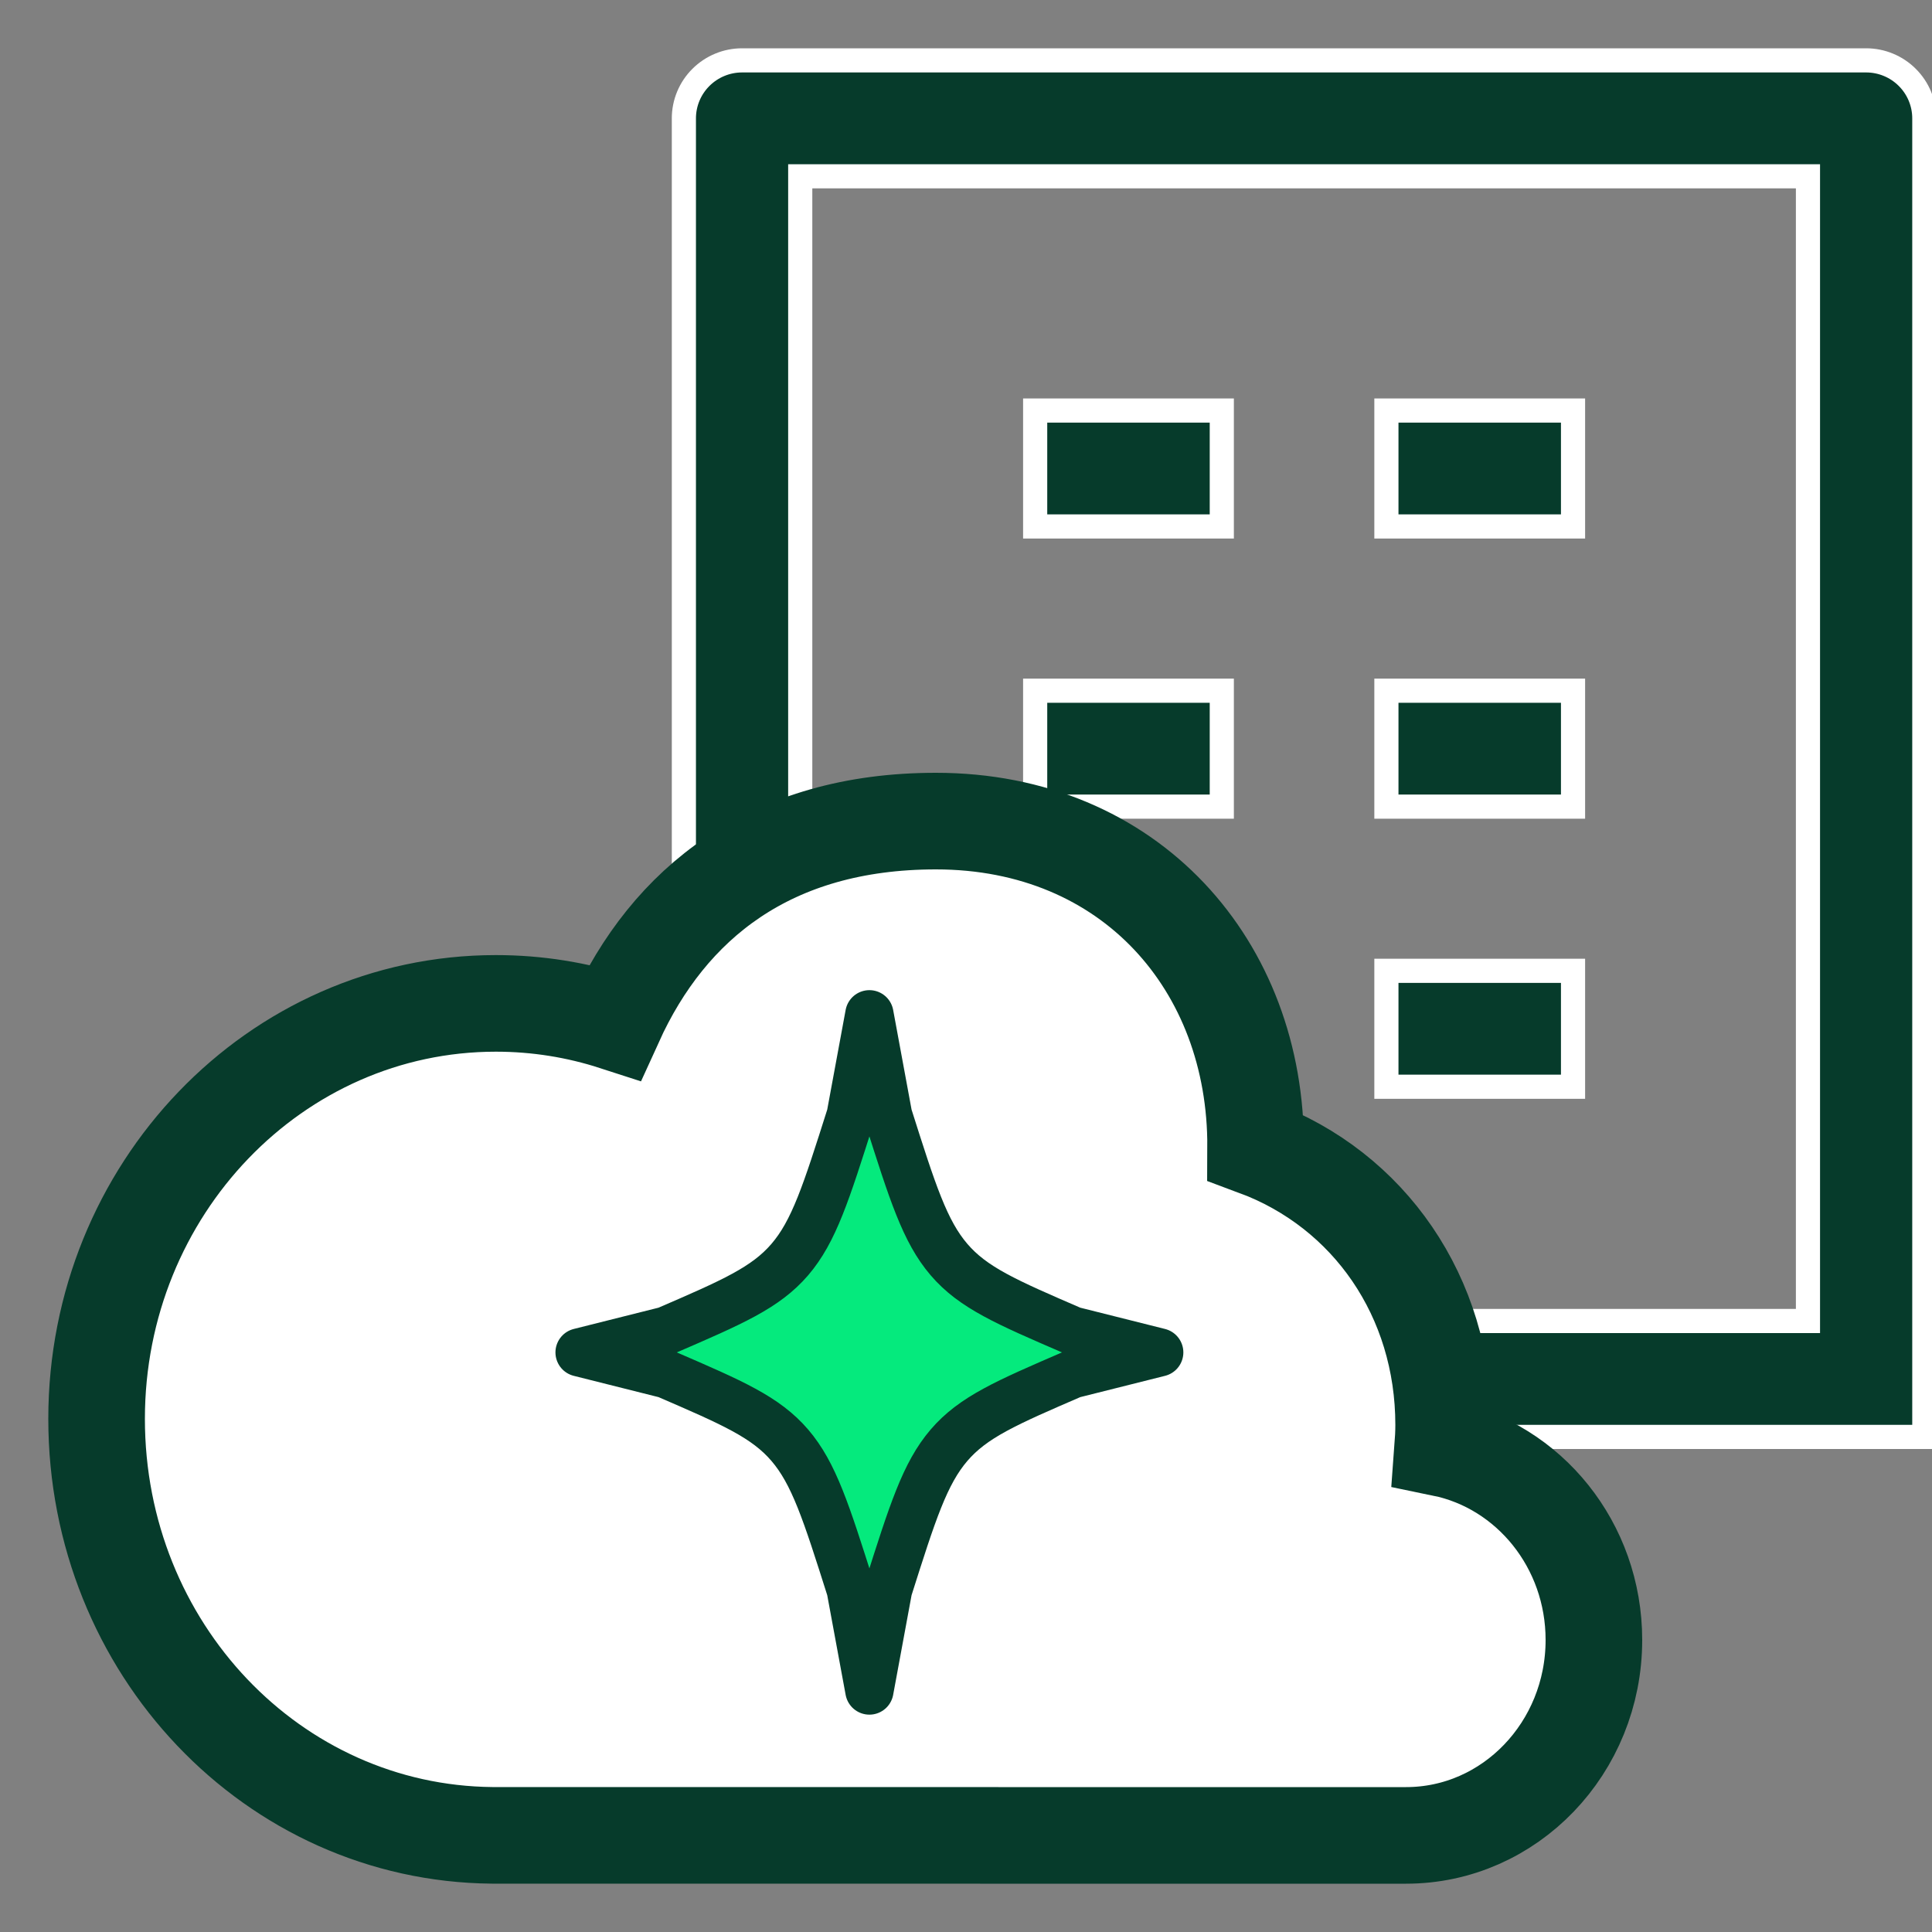 <svg width="40" height="40" viewBox="0 0 40 40" fill="none" xmlns="http://www.w3.org/2000/svg">
<rect x="0" y="0" width="40" height="40" fill="#808080" stroke="none"/>
<g clip-path="url(#clip0_7396_149983)">
<path d="M15.363 1.25H38.637C38.956 1.25 39.263 1.377 39.488 1.602C39.714 1.827 39.841 2.132 39.841 2.45V29.75H11.25V27.35H14.159V2.45C14.159 2.132 14.286 1.827 14.512 1.602C14.738 1.377 15.044 1.25 15.363 1.25ZM16.568 27.35H37.432V3.65H16.568V27.35ZM32.568 20.1V22.5H28.704V20.1H32.568ZM25.296 20.1V22.5H21.432V20.1H25.296ZM32.568 14.3V16.7H28.704V14.3H32.568ZM25.296 14.3V16.7H21.432V14.3H25.296ZM32.568 8.5V10.9H28.704V8.5H32.568ZM25.296 8.5V10.9H21.432V8.5H25.296Z" fill="#063B2B" stroke="white" stroke-width="0.5"/>
<path d="M20.29 38H29.111C31.258 38 33 36.189 33 33.953C33 31.988 31.653 30.352 29.868 29.985C29.88 29.825 29.889 29.664 29.889 29.501C29.889 26.852 28.35 24.631 25.996 23.757C26.015 20.001 23.405 17 19.377 17C15.95 17 13.847 18.702 12.73 21.162C11.952 20.91 11.126 20.774 10.267 20.774C5.702 20.774 2 24.625 2 29.376C2 34.128 5.657 37.957 10.188 37.999H20.671" fill="white"/>
<path d="M20.29 38H29.111C31.258 38 33 36.189 33 33.953C33 31.988 31.653 30.352 29.868 29.985C29.88 29.825 29.889 29.664 29.889 29.501C29.889 26.852 28.35 24.631 25.996 23.757C26.015 20.001 23.405 17 19.377 17C15.95 17 13.847 18.702 12.73 21.162C11.952 20.91 11.126 20.774 10.267 20.774C5.702 20.774 2 24.625 2 29.376C2 34.128 5.657 37.957 10.188 37.999H20.671" stroke="#063B2B" stroke-width="2" stroke-miterlimit="10"/>
<path d="M18 35L17.613 32.905C17.106 31.306 16.852 30.506 16.352 29.922C15.852 29.339 15.166 29.043 13.796 28.451L12 28L13.796 27.549C15.166 26.957 15.852 26.66 16.352 26.078C16.852 25.495 17.106 24.694 17.613 23.095L18 21L18.387 23.095C18.894 24.694 19.148 25.494 19.648 26.078C20.147 26.661 20.834 26.957 22.204 27.549L24 28L22.204 28.451C20.834 29.043 20.148 29.339 19.648 29.922C19.148 30.506 18.894 31.306 18.387 32.905L18 35Z" fill="#05EA7D" stroke="#063B2B" stroke-linejoin="round"/>
</g>
<defs>
<clipPath id="clip0_7396_149983">
<rect width="40" height="40" fill="white"/>
</clipPath>
</defs>
</svg>
